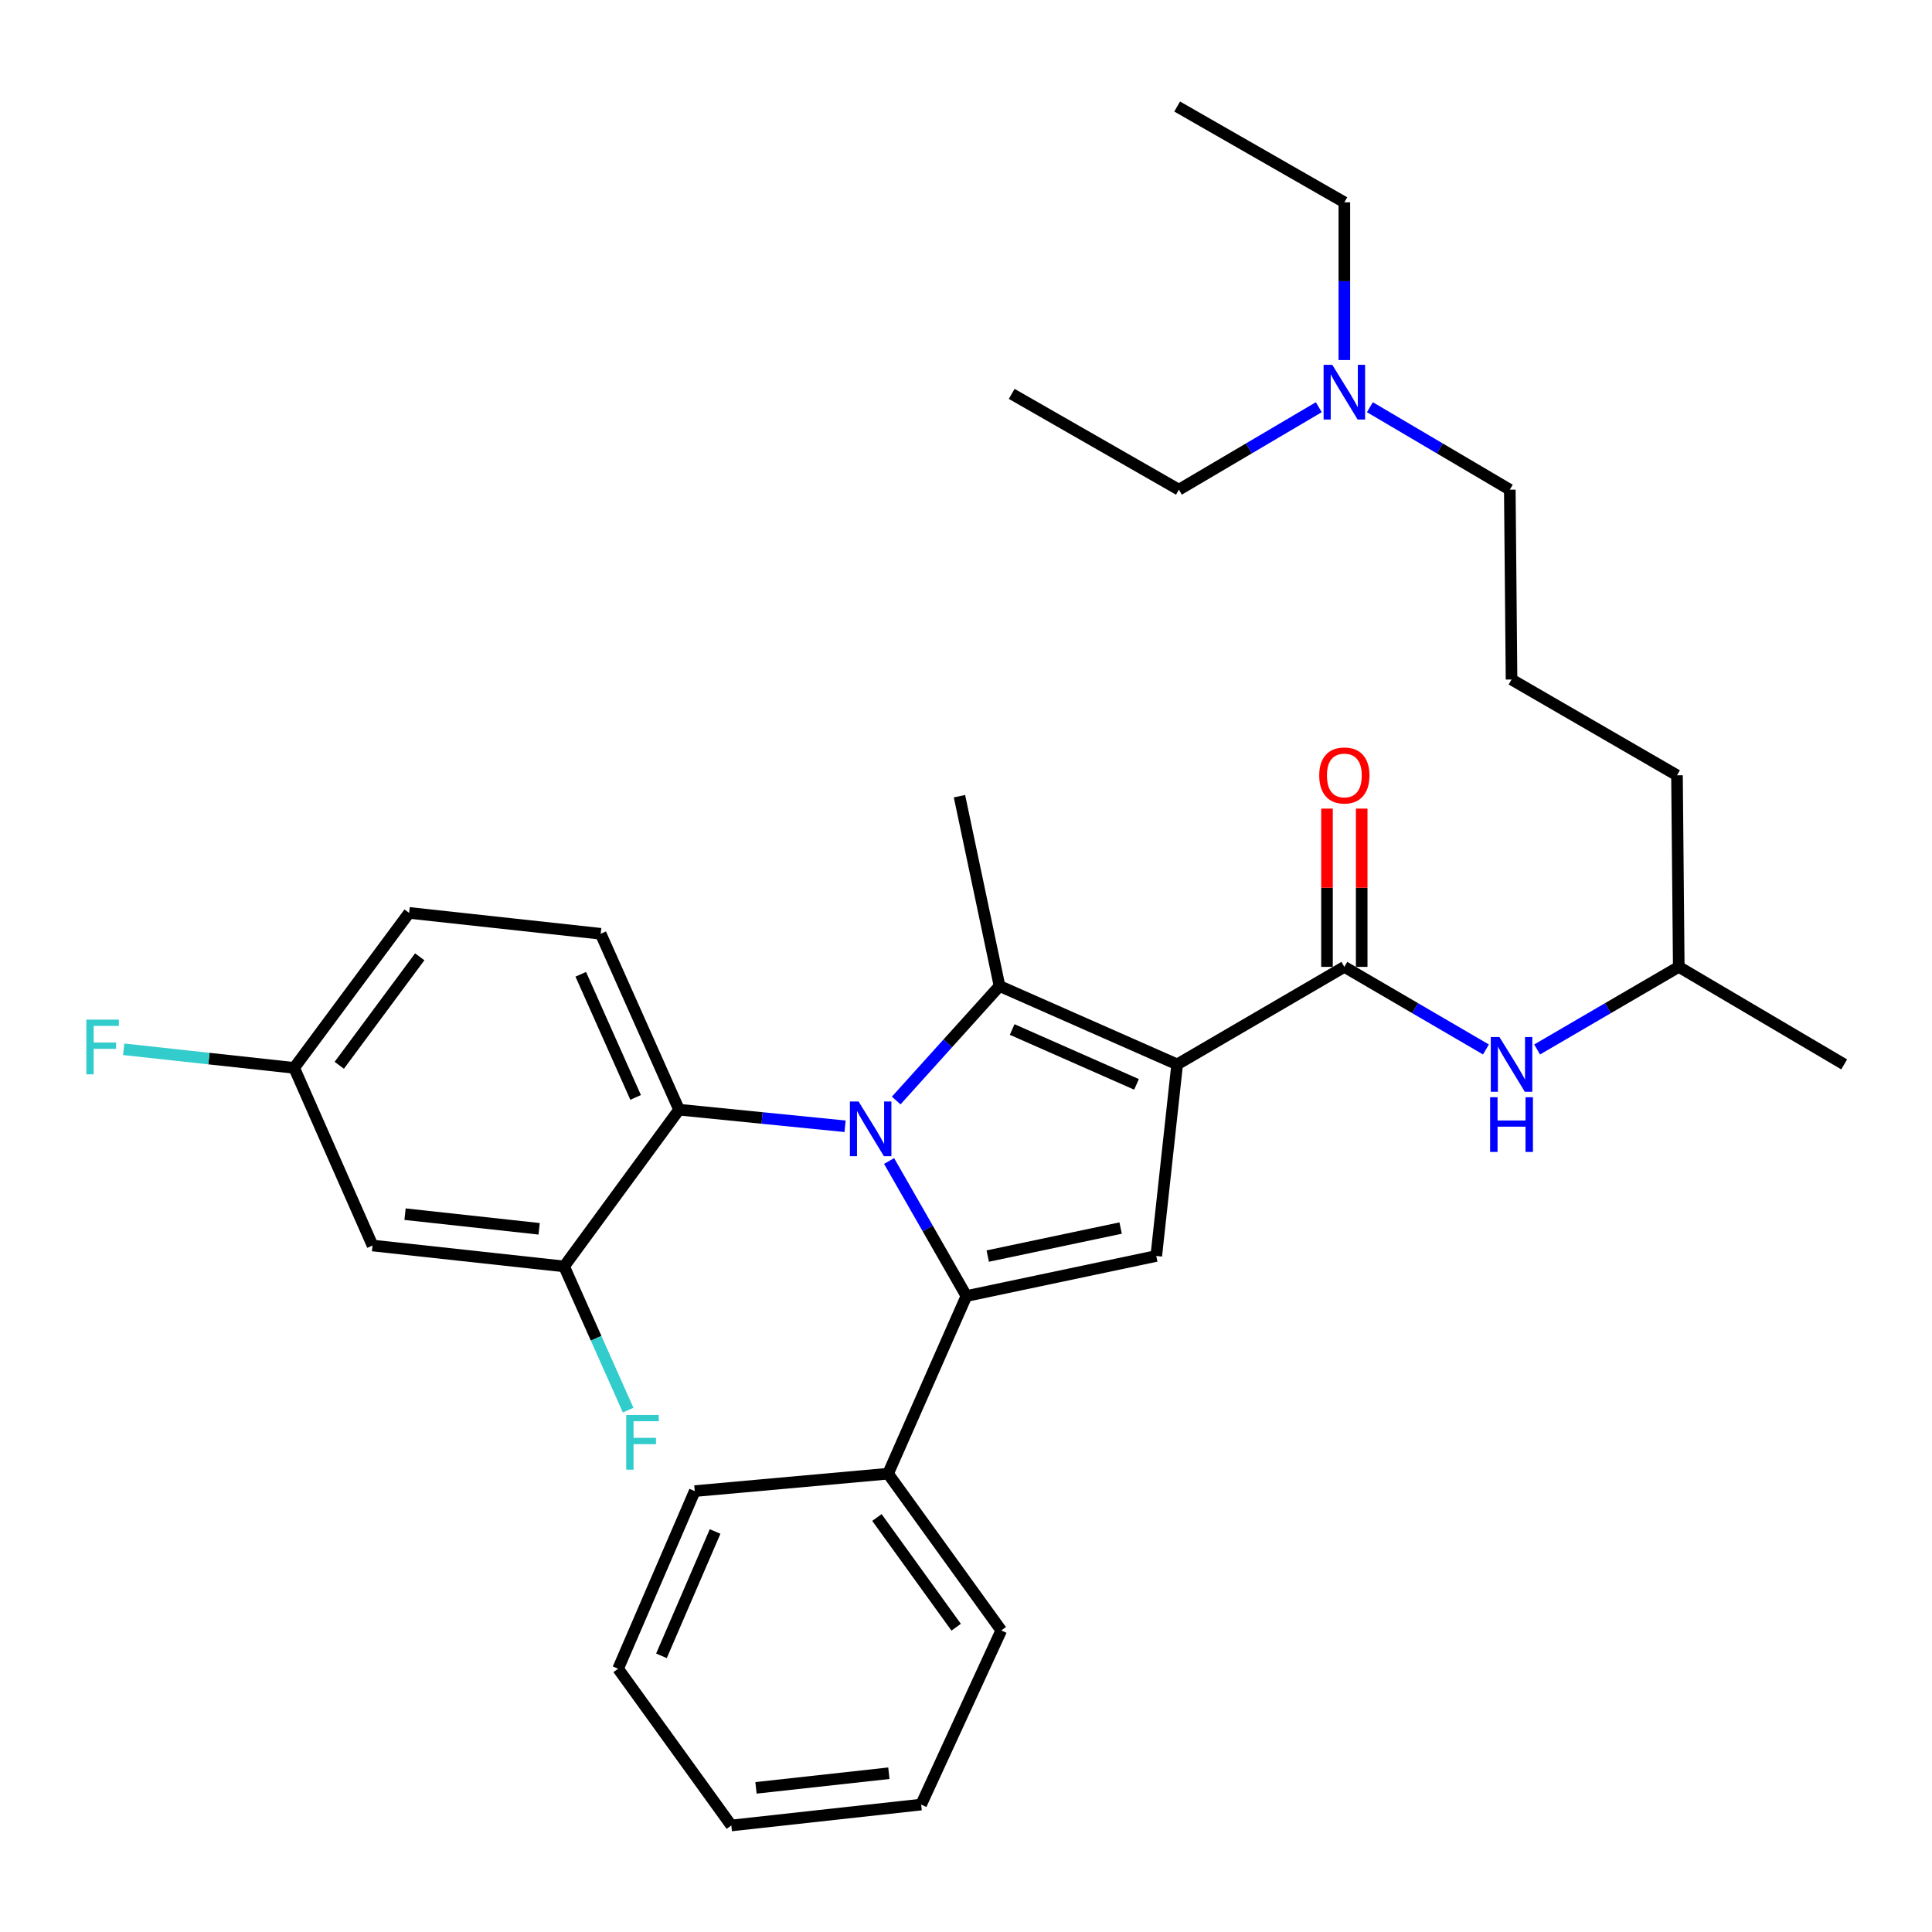 <?xml version='1.0' encoding='iso-8859-1'?>
<svg version='1.1' baseProfile='full'
              xmlns='http://www.w3.org/2000/svg'
                      xmlns:rdkit='http://www.rdkit.org/xml'
                      xmlns:xlink='http://www.w3.org/1999/xlink'
                  xml:space='preserve'
width='1000px' height='1000px' viewBox='0 0 1000 1000'>
<!-- END OF HEADER -->
<rect style='opacity:1.0;fill:#FFFFFF;stroke:none' width='1000' height='1000' x='0' y='0'> </rect>
<path class='bond-0' d='M 709.057,210.771 L 745.264,232.113' style='fill:none;fill-rule:evenodd;stroke:#0000FF;stroke-width:6px;stroke-linecap:butt;stroke-linejoin:miter;stroke-opacity:1' />
<path class='bond-0' d='M 745.264,232.113 L 781.471,253.455' style='fill:none;fill-rule:evenodd;stroke:#000000;stroke-width:6px;stroke-linecap:butt;stroke-linejoin:miter;stroke-opacity:1' />
<path class='bond-1' d='M 695.832,186.359 L 695.832,145.539' style='fill:none;fill-rule:evenodd;stroke:#0000FF;stroke-width:6px;stroke-linecap:butt;stroke-linejoin:miter;stroke-opacity:1' />
<path class='bond-1' d='M 695.832,145.539 L 695.832,104.719' style='fill:none;fill-rule:evenodd;stroke:#000000;stroke-width:6px;stroke-linecap:butt;stroke-linejoin:miter;stroke-opacity:1' />
<path class='bond-2' d='M 682.607,210.771 L 646.4,232.113' style='fill:none;fill-rule:evenodd;stroke:#0000FF;stroke-width:6px;stroke-linecap:butt;stroke-linejoin:miter;stroke-opacity:1' />
<path class='bond-2' d='M 646.4,232.113 L 610.193,253.455' style='fill:none;fill-rule:evenodd;stroke:#000000;stroke-width:6px;stroke-linecap:butt;stroke-linejoin:miter;stroke-opacity:1' />
<path class='bond-3' d='M 695.832,500.449 L 732.478,521.826' style='fill:none;fill-rule:evenodd;stroke:#000000;stroke-width:6px;stroke-linecap:butt;stroke-linejoin:miter;stroke-opacity:1' />
<path class='bond-3' d='M 732.478,521.826 L 769.125,543.203' style='fill:none;fill-rule:evenodd;stroke:#0000FF;stroke-width:6px;stroke-linecap:butt;stroke-linejoin:miter;stroke-opacity:1' />
<path class='bond-4' d='M 704.809,500.449 L 704.809,459.491' style='fill:none;fill-rule:evenodd;stroke:#000000;stroke-width:6px;stroke-linecap:butt;stroke-linejoin:miter;stroke-opacity:1' />
<path class='bond-4' d='M 704.809,459.491 L 704.809,418.533' style='fill:none;fill-rule:evenodd;stroke:#FF0000;stroke-width:6px;stroke-linecap:butt;stroke-linejoin:miter;stroke-opacity:1' />
<path class='bond-4' d='M 686.855,500.449 L 686.855,459.491' style='fill:none;fill-rule:evenodd;stroke:#000000;stroke-width:6px;stroke-linecap:butt;stroke-linejoin:miter;stroke-opacity:1' />
<path class='bond-4' d='M 686.855,459.491 L 686.855,418.533' style='fill:none;fill-rule:evenodd;stroke:#FF0000;stroke-width:6px;stroke-linecap:butt;stroke-linejoin:miter;stroke-opacity:1' />
<path class='bond-5' d='M 695.832,500.449 L 609.295,550.929' style='fill:none;fill-rule:evenodd;stroke:#000000;stroke-width:6px;stroke-linecap:butt;stroke-linejoin:miter;stroke-opacity:1' />
<path class='bond-6' d='M 795.614,543.204 L 832.27,521.827' style='fill:none;fill-rule:evenodd;stroke:#0000FF;stroke-width:6px;stroke-linecap:butt;stroke-linejoin:miter;stroke-opacity:1' />
<path class='bond-6' d='M 832.27,521.827 L 868.926,500.449' style='fill:none;fill-rule:evenodd;stroke:#000000;stroke-width:6px;stroke-linecap:butt;stroke-linejoin:miter;stroke-opacity:1' />
<path class='bond-7' d='M 782.369,351.712 L 781.471,253.455' style='fill:none;fill-rule:evenodd;stroke:#000000;stroke-width:6px;stroke-linecap:butt;stroke-linejoin:miter;stroke-opacity:1' />
<path class='bond-8' d='M 782.369,351.712 L 868.008,401.294' style='fill:none;fill-rule:evenodd;stroke:#000000;stroke-width:6px;stroke-linecap:butt;stroke-linejoin:miter;stroke-opacity:1' />
<path class='bond-9' d='M 460.184,600.936 L 480.2,635.878' style='fill:none;fill-rule:evenodd;stroke:#0000FF;stroke-width:6px;stroke-linecap:butt;stroke-linejoin:miter;stroke-opacity:1' />
<path class='bond-9' d='M 480.2,635.878 L 500.216,670.82' style='fill:none;fill-rule:evenodd;stroke:#000000;stroke-width:6px;stroke-linecap:butt;stroke-linejoin:miter;stroke-opacity:1' />
<path class='bond-10' d='M 463.873,569.623 L 490.613,539.993' style='fill:none;fill-rule:evenodd;stroke:#0000FF;stroke-width:6px;stroke-linecap:butt;stroke-linejoin:miter;stroke-opacity:1' />
<path class='bond-10' d='M 490.613,539.993 L 517.352,510.363' style='fill:none;fill-rule:evenodd;stroke:#000000;stroke-width:6px;stroke-linecap:butt;stroke-linejoin:miter;stroke-opacity:1' />
<path class='bond-11' d='M 437.413,582.96 L 394.446,578.664' style='fill:none;fill-rule:evenodd;stroke:#0000FF;stroke-width:6px;stroke-linecap:butt;stroke-linejoin:miter;stroke-opacity:1' />
<path class='bond-11' d='M 394.446,578.664 L 351.48,574.368' style='fill:none;fill-rule:evenodd;stroke:#000000;stroke-width:6px;stroke-linecap:butt;stroke-linejoin:miter;stroke-opacity:1' />
<path class='bond-12' d='M 500.216,670.82 L 459.661,762.773' style='fill:none;fill-rule:evenodd;stroke:#000000;stroke-width:6px;stroke-linecap:butt;stroke-linejoin:miter;stroke-opacity:1' />
<path class='bond-13' d='M 500.216,670.82 L 598.483,650.093' style='fill:none;fill-rule:evenodd;stroke:#000000;stroke-width:6px;stroke-linecap:butt;stroke-linejoin:miter;stroke-opacity:1' />
<path class='bond-13' d='M 511.251,650.144 L 580.038,635.635' style='fill:none;fill-rule:evenodd;stroke:#000000;stroke-width:6px;stroke-linecap:butt;stroke-linejoin:miter;stroke-opacity:1' />
<path class='bond-14' d='M 598.483,650.093 L 609.295,550.929' style='fill:none;fill-rule:evenodd;stroke:#000000;stroke-width:6px;stroke-linecap:butt;stroke-linejoin:miter;stroke-opacity:1' />
<path class='bond-15' d='M 609.295,550.929 L 517.352,510.363' style='fill:none;fill-rule:evenodd;stroke:#000000;stroke-width:6px;stroke-linecap:butt;stroke-linejoin:miter;stroke-opacity:1' />
<path class='bond-15' d='M 588.257,561.27 L 523.896,532.874' style='fill:none;fill-rule:evenodd;stroke:#000000;stroke-width:6px;stroke-linecap:butt;stroke-linejoin:miter;stroke-opacity:1' />
<path class='bond-16' d='M 517.352,510.363 L 496.616,412.107' style='fill:none;fill-rule:evenodd;stroke:#000000;stroke-width:6px;stroke-linecap:butt;stroke-linejoin:miter;stroke-opacity:1' />
<path class='bond-17' d='M 211.76,472.511 L 152.263,552.734' style='fill:none;fill-rule:evenodd;stroke:#000000;stroke-width:6px;stroke-linecap:butt;stroke-linejoin:miter;stroke-opacity:1' />
<path class='bond-17' d='M 217.256,495.239 L 175.608,551.396' style='fill:none;fill-rule:evenodd;stroke:#000000;stroke-width:6px;stroke-linecap:butt;stroke-linejoin:miter;stroke-opacity:1' />
<path class='bond-18' d='M 211.76,472.511 L 310.914,483.323' style='fill:none;fill-rule:evenodd;stroke:#000000;stroke-width:6px;stroke-linecap:butt;stroke-linejoin:miter;stroke-opacity:1' />
<path class='bond-19' d='M 152.263,552.734 L 192.828,644.677' style='fill:none;fill-rule:evenodd;stroke:#000000;stroke-width:6px;stroke-linecap:butt;stroke-linejoin:miter;stroke-opacity:1' />
<path class='bond-20' d='M 152.263,552.734 L 108.143,547.923' style='fill:none;fill-rule:evenodd;stroke:#000000;stroke-width:6px;stroke-linecap:butt;stroke-linejoin:miter;stroke-opacity:1' />
<path class='bond-20' d='M 108.143,547.923 L 64.022,543.112' style='fill:none;fill-rule:evenodd;stroke:#33CCCC;stroke-width:6px;stroke-linecap:butt;stroke-linejoin:miter;stroke-opacity:1' />
<path class='bond-21' d='M 192.828,644.677 L 291.983,655.499' style='fill:none;fill-rule:evenodd;stroke:#000000;stroke-width:6px;stroke-linecap:butt;stroke-linejoin:miter;stroke-opacity:1' />
<path class='bond-21' d='M 209.65,628.453 L 279.058,636.028' style='fill:none;fill-rule:evenodd;stroke:#000000;stroke-width:6px;stroke-linecap:butt;stroke-linejoin:miter;stroke-opacity:1' />
<path class='bond-22' d='M 291.983,655.499 L 351.48,574.368' style='fill:none;fill-rule:evenodd;stroke:#000000;stroke-width:6px;stroke-linecap:butt;stroke-linejoin:miter;stroke-opacity:1' />
<path class='bond-23' d='M 291.983,655.499 L 308.556,692.696' style='fill:none;fill-rule:evenodd;stroke:#000000;stroke-width:6px;stroke-linecap:butt;stroke-linejoin:miter;stroke-opacity:1' />
<path class='bond-23' d='M 308.556,692.696 L 325.129,729.893' style='fill:none;fill-rule:evenodd;stroke:#33CCCC;stroke-width:6px;stroke-linecap:butt;stroke-linejoin:miter;stroke-opacity:1' />
<path class='bond-24' d='M 459.661,762.773 L 518.25,843.904' style='fill:none;fill-rule:evenodd;stroke:#000000;stroke-width:6px;stroke-linecap:butt;stroke-linejoin:miter;stroke-opacity:1' />
<path class='bond-24' d='M 453.894,785.454 L 494.906,842.245' style='fill:none;fill-rule:evenodd;stroke:#000000;stroke-width:6px;stroke-linecap:butt;stroke-linejoin:miter;stroke-opacity:1' />
<path class='bond-25' d='M 459.661,762.773 L 359.599,771.79' style='fill:none;fill-rule:evenodd;stroke:#000000;stroke-width:6px;stroke-linecap:butt;stroke-linejoin:miter;stroke-opacity:1' />
<path class='bond-26' d='M 518.25,843.904 L 476.787,934.041' style='fill:none;fill-rule:evenodd;stroke:#000000;stroke-width:6px;stroke-linecap:butt;stroke-linejoin:miter;stroke-opacity:1' />
<path class='bond-27' d='M 359.599,771.79 L 319.931,863.733' style='fill:none;fill-rule:evenodd;stroke:#000000;stroke-width:6px;stroke-linecap:butt;stroke-linejoin:miter;stroke-opacity:1' />
<path class='bond-27' d='M 370.133,792.693 L 342.366,857.053' style='fill:none;fill-rule:evenodd;stroke:#000000;stroke-width:6px;stroke-linecap:butt;stroke-linejoin:miter;stroke-opacity:1' />
<path class='bond-28' d='M 476.787,934.041 L 378.53,944.864' style='fill:none;fill-rule:evenodd;stroke:#000000;stroke-width:6px;stroke-linecap:butt;stroke-linejoin:miter;stroke-opacity:1' />
<path class='bond-28' d='M 460.083,917.819 L 391.303,925.394' style='fill:none;fill-rule:evenodd;stroke:#000000;stroke-width:6px;stroke-linecap:butt;stroke-linejoin:miter;stroke-opacity:1' />
<path class='bond-29' d='M 319.931,863.733 L 378.53,944.864' style='fill:none;fill-rule:evenodd;stroke:#000000;stroke-width:6px;stroke-linecap:butt;stroke-linejoin:miter;stroke-opacity:1' />
<path class='bond-30' d='M 351.48,574.368 L 310.914,483.323' style='fill:none;fill-rule:evenodd;stroke:#000000;stroke-width:6px;stroke-linecap:butt;stroke-linejoin:miter;stroke-opacity:1' />
<path class='bond-30' d='M 328.995,568.018 L 300.599,504.287' style='fill:none;fill-rule:evenodd;stroke:#000000;stroke-width:6px;stroke-linecap:butt;stroke-linejoin:miter;stroke-opacity:1' />
<path class='bond-31' d='M 868.926,500.449 L 868.008,401.294' style='fill:none;fill-rule:evenodd;stroke:#000000;stroke-width:6px;stroke-linecap:butt;stroke-linejoin:miter;stroke-opacity:1' />
<path class='bond-32' d='M 868.926,500.449 L 954.545,550.929' style='fill:none;fill-rule:evenodd;stroke:#000000;stroke-width:6px;stroke-linecap:butt;stroke-linejoin:miter;stroke-opacity:1' />
<path class='bond-33' d='M 695.832,104.719 L 609.295,55.136' style='fill:none;fill-rule:evenodd;stroke:#000000;stroke-width:6px;stroke-linecap:butt;stroke-linejoin:miter;stroke-opacity:1' />
<path class='bond-34' d='M 610.193,253.455 L 523.656,203.873' style='fill:none;fill-rule:evenodd;stroke:#000000;stroke-width:6px;stroke-linecap:butt;stroke-linejoin:miter;stroke-opacity:1' />
<path  class='atom-0' d='M 689.572 188.815
L 698.852 203.815
Q 699.772 205.295, 701.252 207.975
Q 702.732 210.655, 702.812 210.815
L 702.812 188.815
L 706.572 188.815
L 706.572 217.135
L 702.692 217.135
L 692.732 200.735
Q 691.572 198.815, 690.332 196.615
Q 689.132 194.415, 688.772 193.735
L 688.772 217.135
L 685.092 217.135
L 685.092 188.815
L 689.572 188.815
' fill='#0000FF'/>
<path  class='atom-2' d='M 776.109 536.769
L 785.389 551.769
Q 786.309 553.249, 787.789 555.929
Q 789.269 558.609, 789.349 558.769
L 789.349 536.769
L 793.109 536.769
L 793.109 565.089
L 789.229 565.089
L 779.269 548.689
Q 778.109 546.769, 776.869 544.569
Q 775.669 542.369, 775.309 541.689
L 775.309 565.089
L 771.629 565.089
L 771.629 536.769
L 776.109 536.769
' fill='#0000FF'/>
<path  class='atom-2' d='M 771.289 567.921
L 775.129 567.921
L 775.129 579.961
L 789.609 579.961
L 789.609 567.921
L 793.449 567.921
L 793.449 596.241
L 789.609 596.241
L 789.609 583.161
L 775.129 583.161
L 775.129 596.241
L 771.289 596.241
L 771.289 567.921
' fill='#0000FF'/>
<path  class='atom-3' d='M 682.832 401.374
Q 682.832 394.574, 686.192 390.774
Q 689.552 386.974, 695.832 386.974
Q 702.112 386.974, 705.472 390.774
Q 708.832 394.574, 708.832 401.374
Q 708.832 408.254, 705.432 412.174
Q 702.032 416.054, 695.832 416.054
Q 689.592 416.054, 686.192 412.174
Q 682.832 408.294, 682.832 401.374
M 695.832 412.854
Q 700.152 412.854, 702.472 409.974
Q 704.832 407.054, 704.832 401.374
Q 704.832 395.814, 702.472 393.014
Q 700.152 390.174, 695.832 390.174
Q 691.512 390.174, 689.152 392.974
Q 686.832 395.774, 686.832 401.374
Q 686.832 407.094, 689.152 409.974
Q 691.512 412.854, 695.832 412.854
' fill='#FF0000'/>
<path  class='atom-5' d='M 444.384 570.123
L 453.664 585.123
Q 454.584 586.603, 456.064 589.283
Q 457.544 591.963, 457.624 592.123
L 457.624 570.123
L 461.384 570.123
L 461.384 598.443
L 457.504 598.443
L 447.544 582.043
Q 446.384 580.123, 445.144 577.923
Q 443.944 575.723, 443.584 575.043
L 443.584 598.443
L 439.904 598.443
L 439.904 570.123
L 444.384 570.123
' fill='#0000FF'/>
<path  class='atom-23' d='M 324.128 732.385
L 340.968 732.385
L 340.968 735.625
L 327.928 735.625
L 327.928 744.225
L 339.528 744.225
L 339.528 747.505
L 327.928 747.505
L 327.928 760.705
L 324.128 760.705
L 324.128 732.385
' fill='#33CCCC'/>
<path  class='atom-24' d='M 44.689 527.762
L 61.529 527.762
L 61.529 531.002
L 48.489 531.002
L 48.489 539.602
L 60.089 539.602
L 60.089 542.882
L 48.489 542.882
L 48.489 556.082
L 44.689 556.082
L 44.689 527.762
' fill='#33CCCC'/>
</svg>
